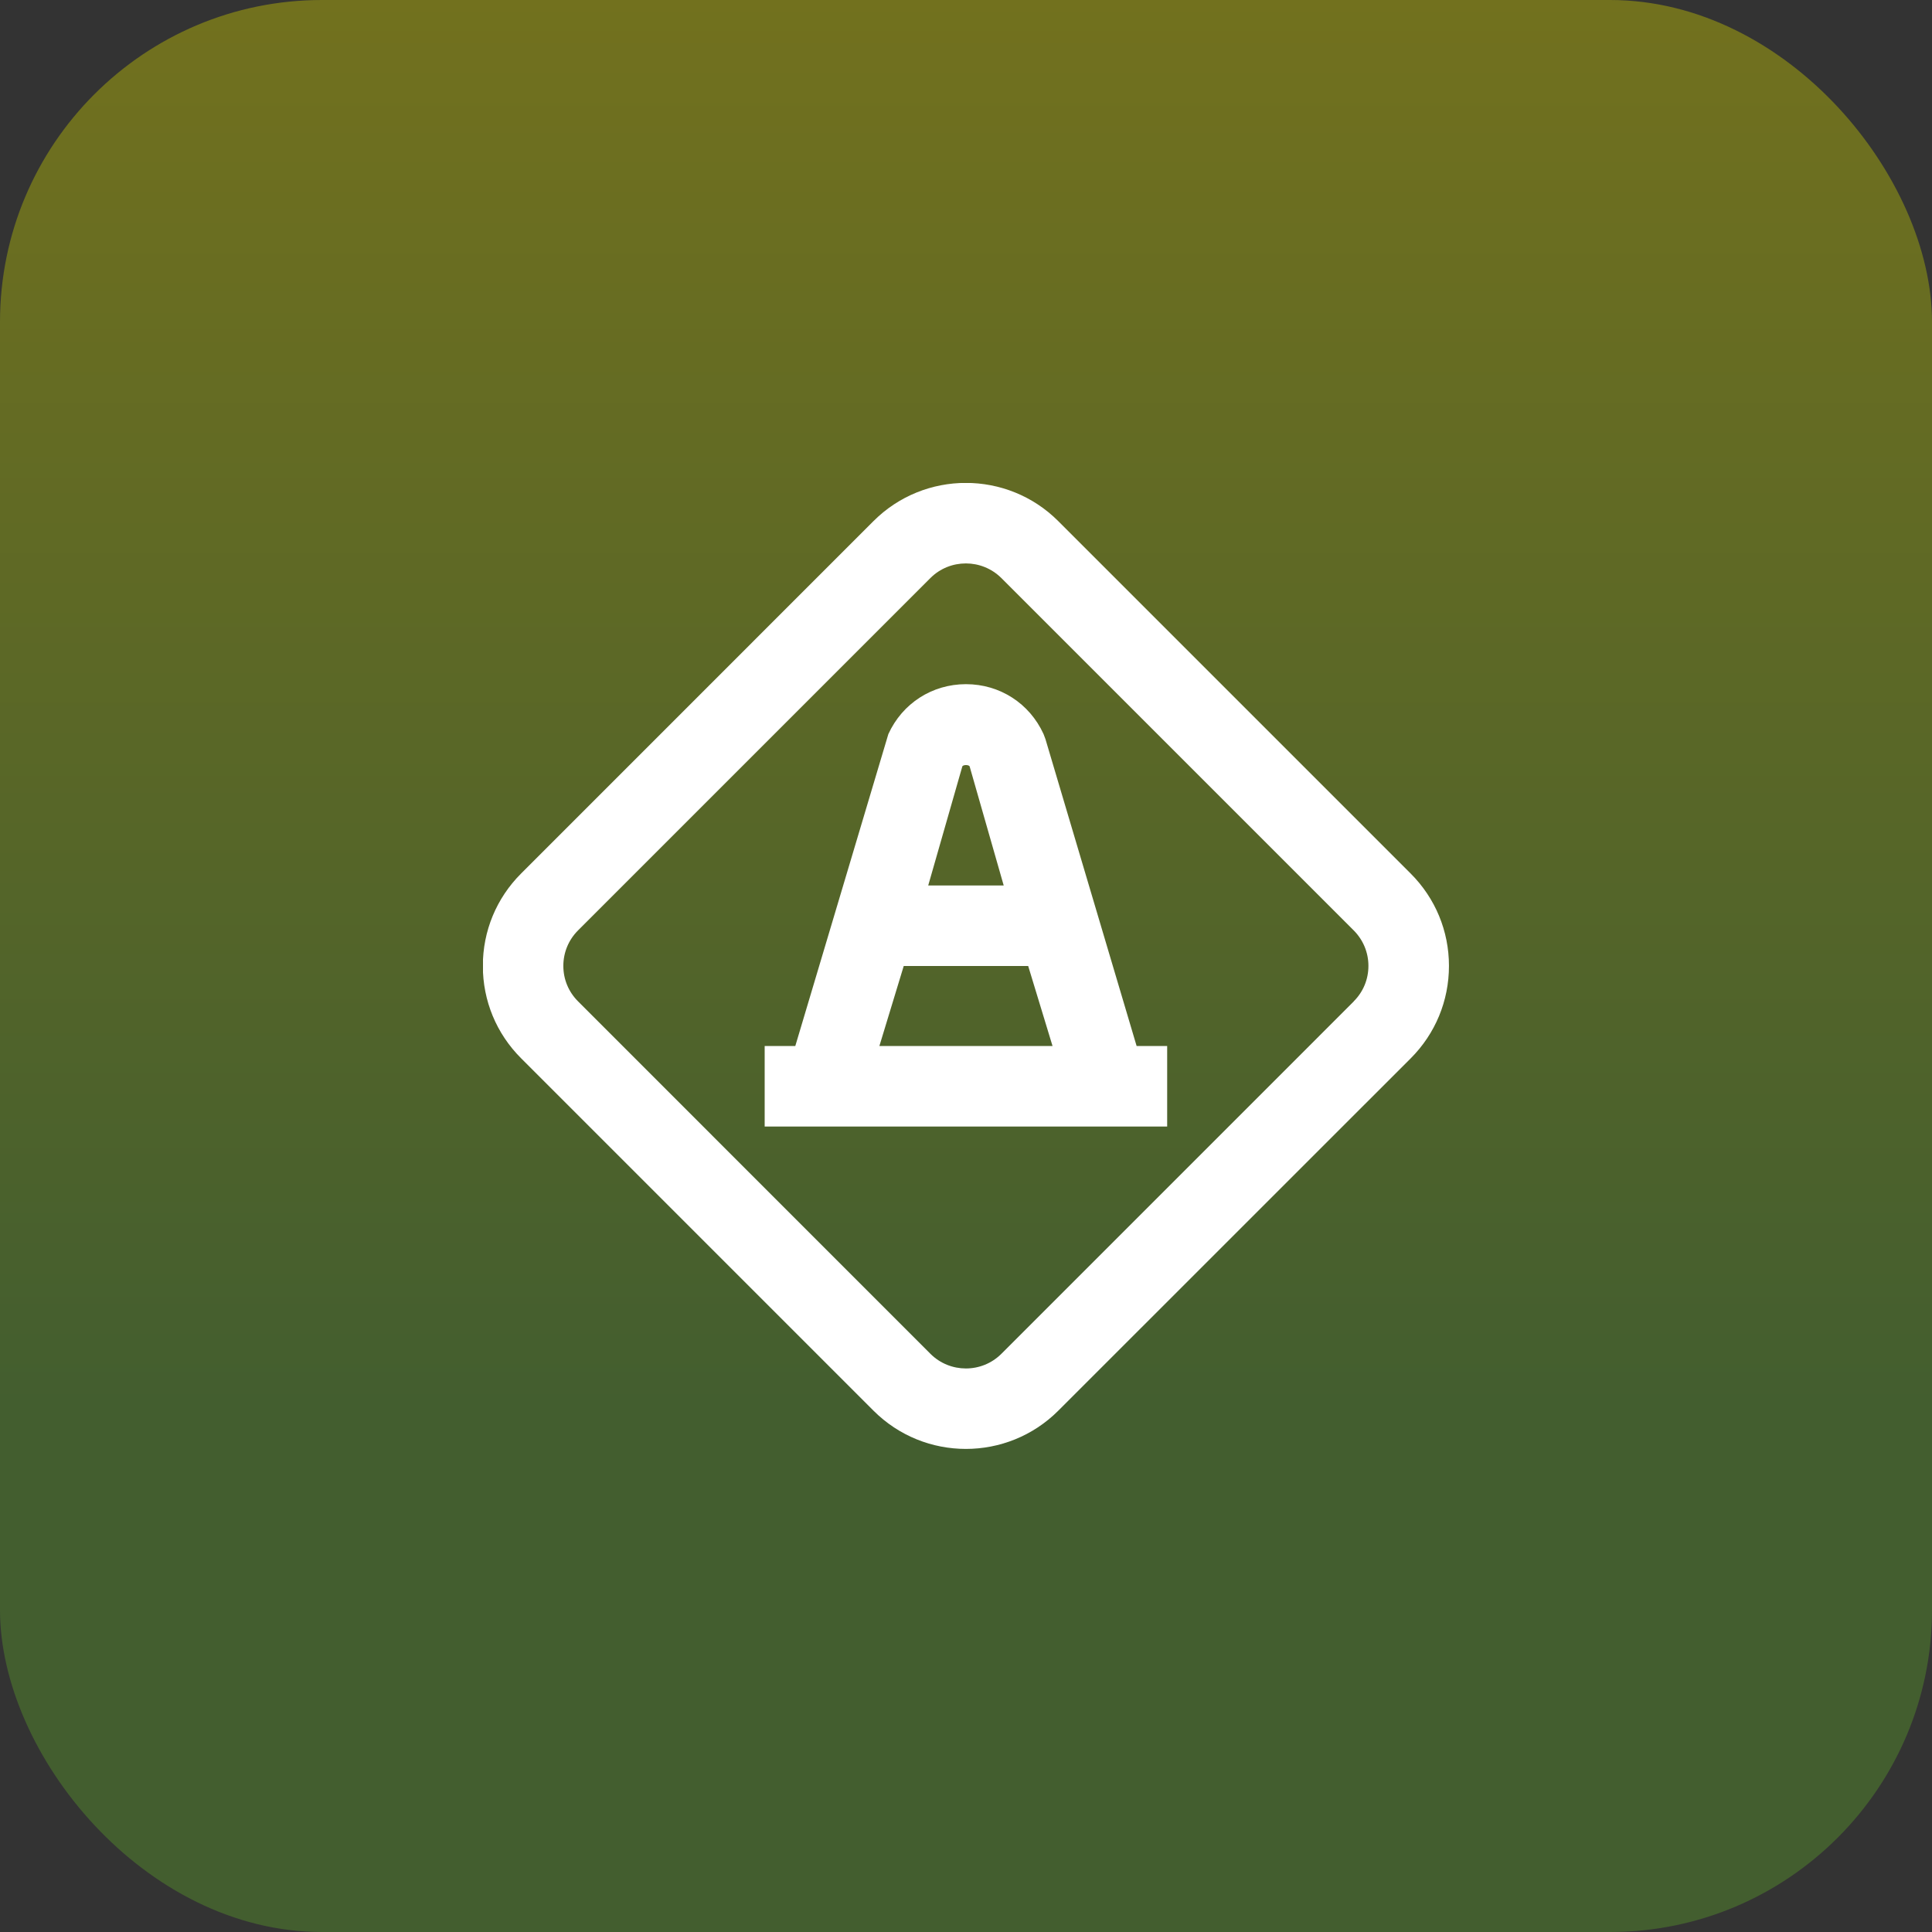 <svg xmlns="http://www.w3.org/2000/svg" width="48" height="48" viewBox="0 0 48 48" fill="none"><rect x="0" y="0" width="48" height="48" fill="#333333" stroke="none"/><rect width="48" height="48" rx="8" fill="url(#paint0_linear_1961_4853)"></rect><g clip-path="url(#clip0_1961_4853)"><path d="M35.048 21.703L26.292 12.947C25.026 11.681 22.967 11.681 21.701 12.947L12.946 21.703C12.333 22.316 11.996 23.131 11.996 23.997C11.996 24.864 12.333 25.68 12.947 26.293L21.702 35.048C22.335 35.681 23.166 35.998 23.997 35.998C24.828 35.998 25.66 35.681 26.293 35.048L35.049 26.294C35.662 25.68 35.999 24.864 35.999 23.997C35.999 23.131 35.661 22.316 35.048 21.703ZM33.634 24.88L24.879 33.635C24.392 34.121 23.602 34.12 23.116 33.635L14.361 24.878C14.126 24.643 13.996 24.331 13.996 23.998C13.996 23.666 14.125 23.352 14.361 23.116L23.116 14.361C23.359 14.118 23.678 13.998 23.997 13.998C24.316 13.998 24.635 14.12 24.878 14.361L33.633 23.116C33.868 23.352 33.998 23.665 33.998 23.997C33.998 24.331 33.869 24.643 33.633 24.878L33.634 24.88ZM25.974 18.363L25.927 18.238C25.578 17.474 24.839 16.998 23.999 16.998C23.159 16.998 22.42 17.474 22.071 18.238L19.759 25.988H18.998V27.988H28.998V25.988H28.239L25.974 18.363ZM24.089 19.037L24.937 22H23.061L23.91 19.037C23.941 18.998 24.057 18.998 24.089 19.037ZM21.848 25.988L22.453 24H25.545L26.15 25.988H21.848Z" fill="white"></path></g><defs><linearGradient id="paint0_linear_1961_4853" x1="24" y1="-57.5" x2="24" y2="35" gradientUnits="userSpaceOnUse"><stop stop-color="#BF9002"></stop><stop offset="1" stop-color="#435E2F"></stop></linearGradient><clipPath id="clip0_1961_4853"><rect width="24" height="24" fill="white" transform="translate(12 12)"></rect></clipPath></defs></svg>